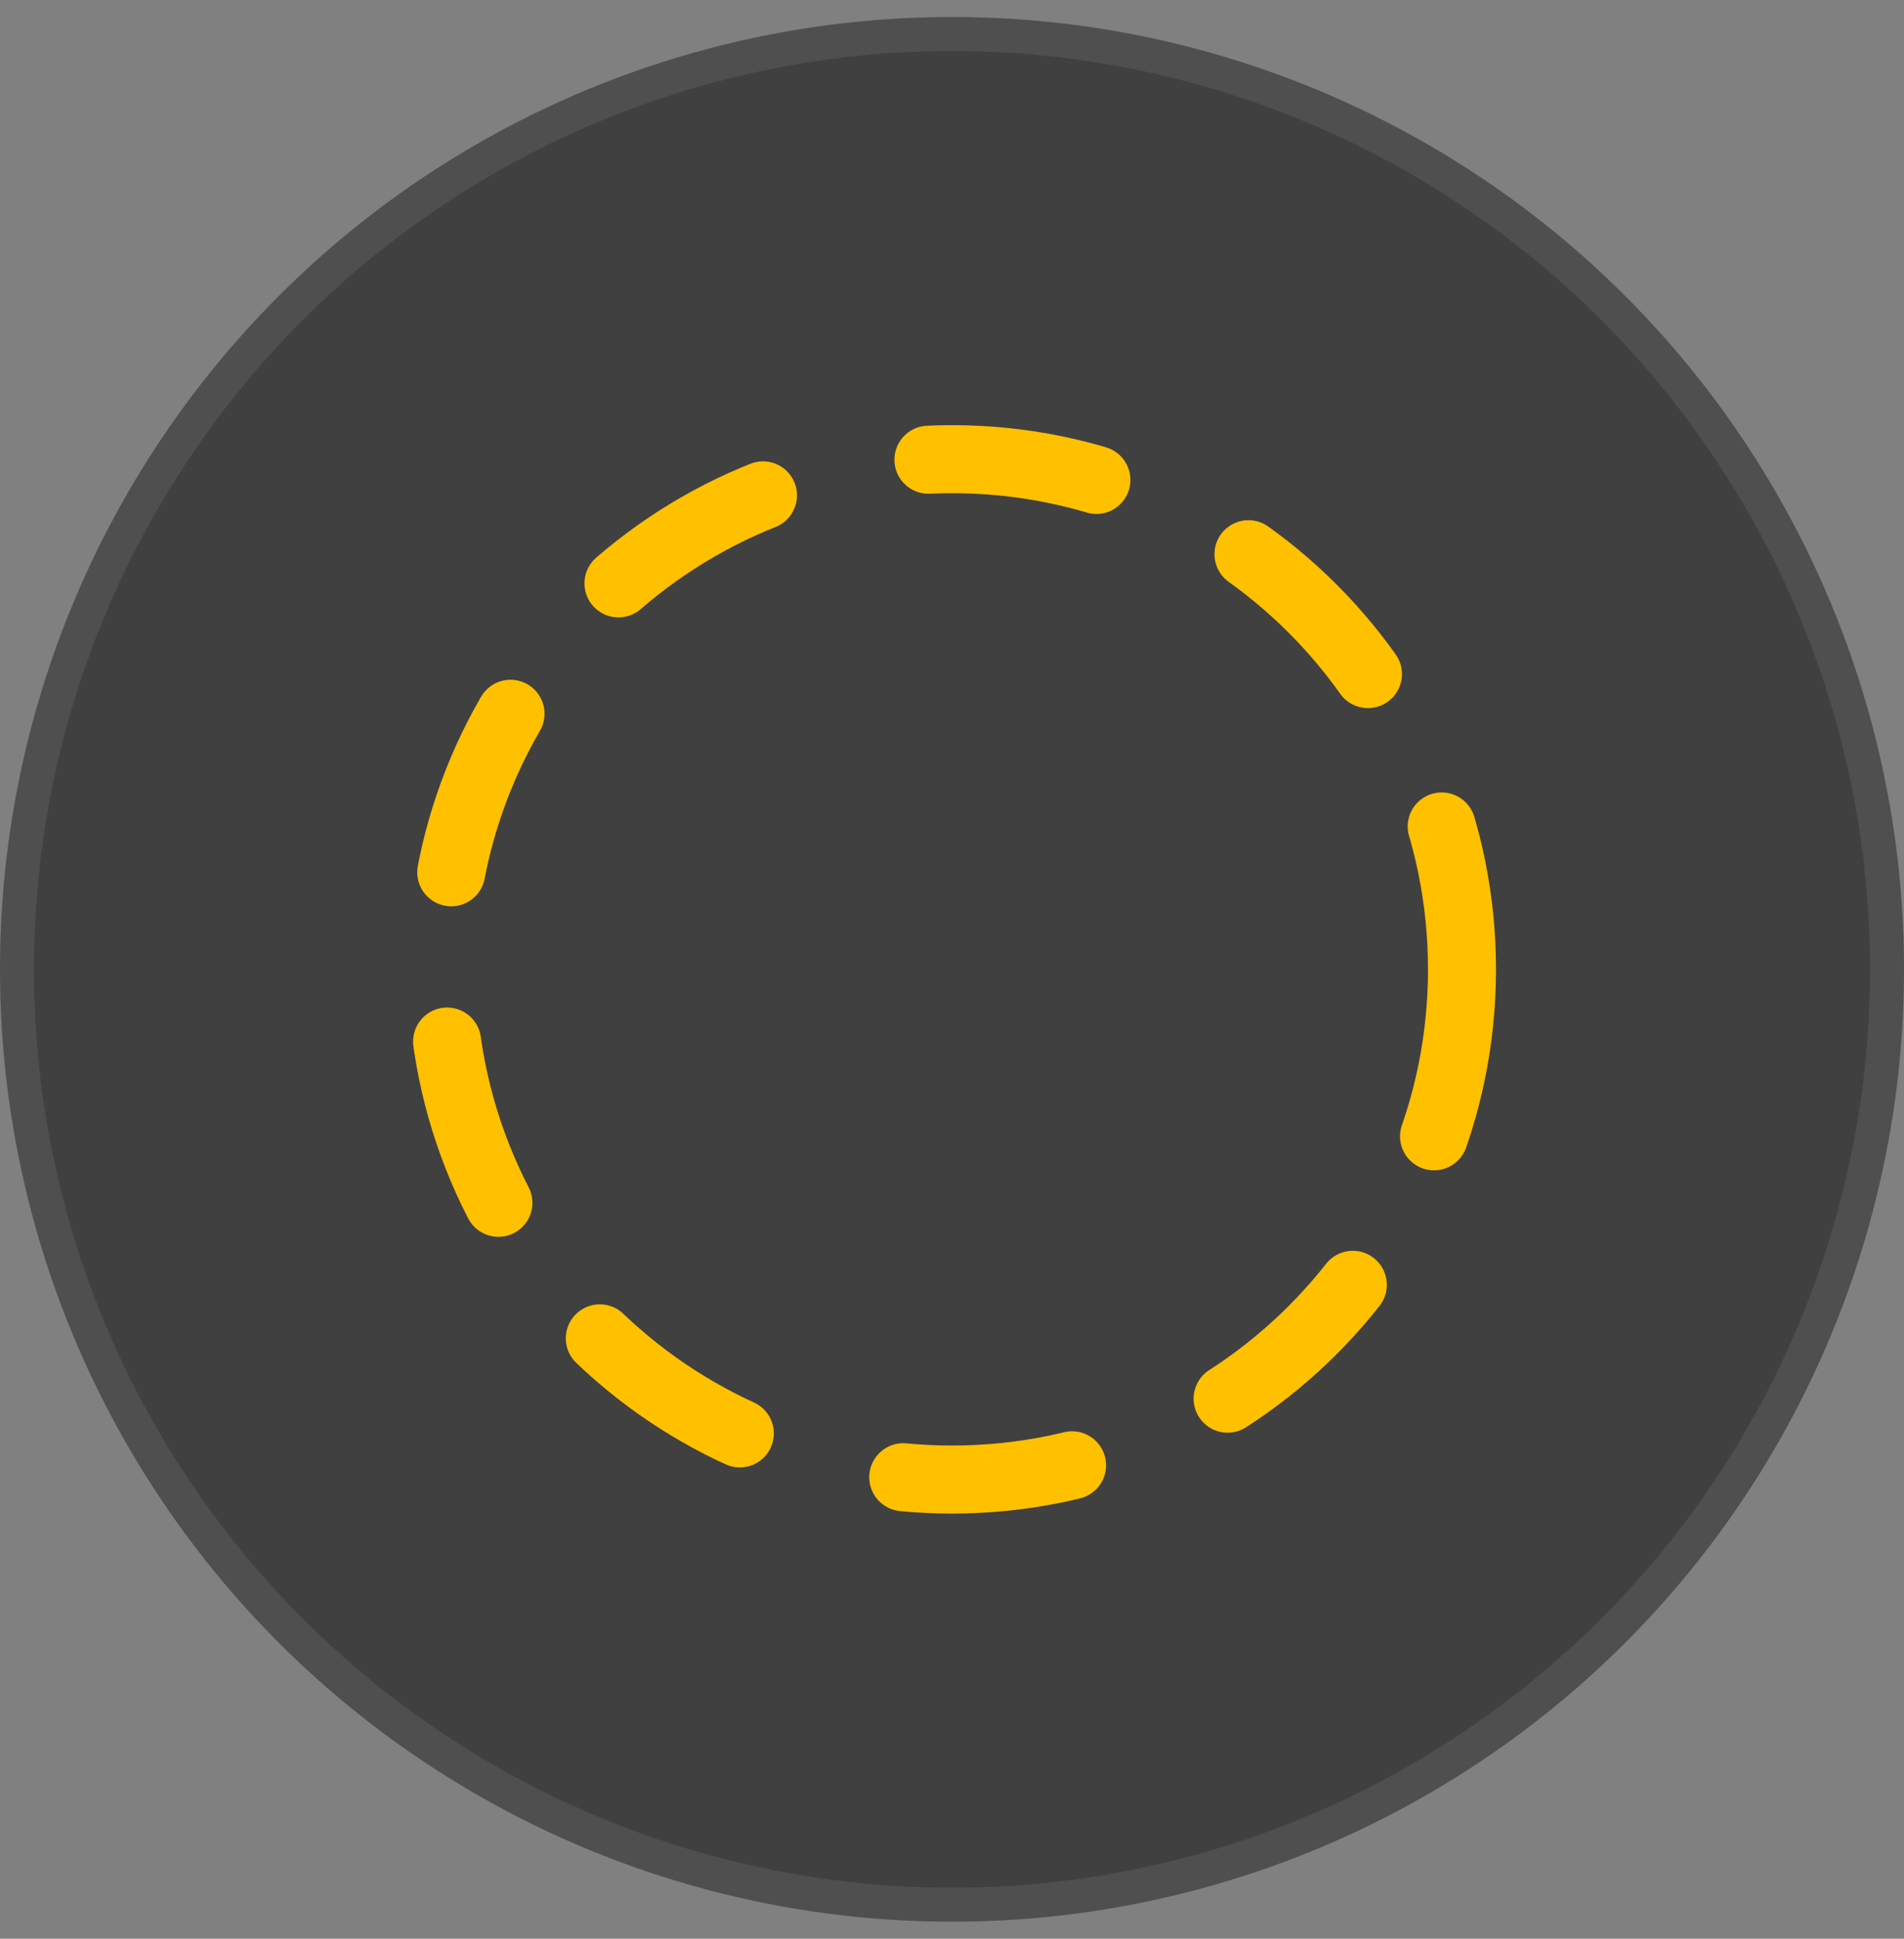<svg xmlns="http://www.w3.org/2000/svg" width="56" height="57" viewBox="0 0 56 57" fill="none"><rect x="0" y="0" width="56" height="57" fill="#808080" stroke="none"/><circle cx="28" cy="28.5" r="28" fill="black" fill-opacity="0.5"></circle><circle cx="28" cy="28.5" r="27.5" stroke="white" stroke-opacity="0.08"></circle><g clip-path="url(#clip0_4500_18068)"><path d="M43 28.5C43 36.784 36.284 43.5 28 43.5C19.716 43.5 13 36.784 13 28.5C13 20.216 19.716 13.5 28 13.5C36.284 13.5 43 20.216 43 28.5Z" stroke="#FFC000" stroke-width="2" stroke-linecap="round" stroke-linejoin="round" stroke-dasharray="5 5"></path></g><defs><clipPath id="clip0_4500_18068"><rect width="32" height="32" fill="white" transform="translate(12 12.5)"></rect></clipPath></defs></svg>